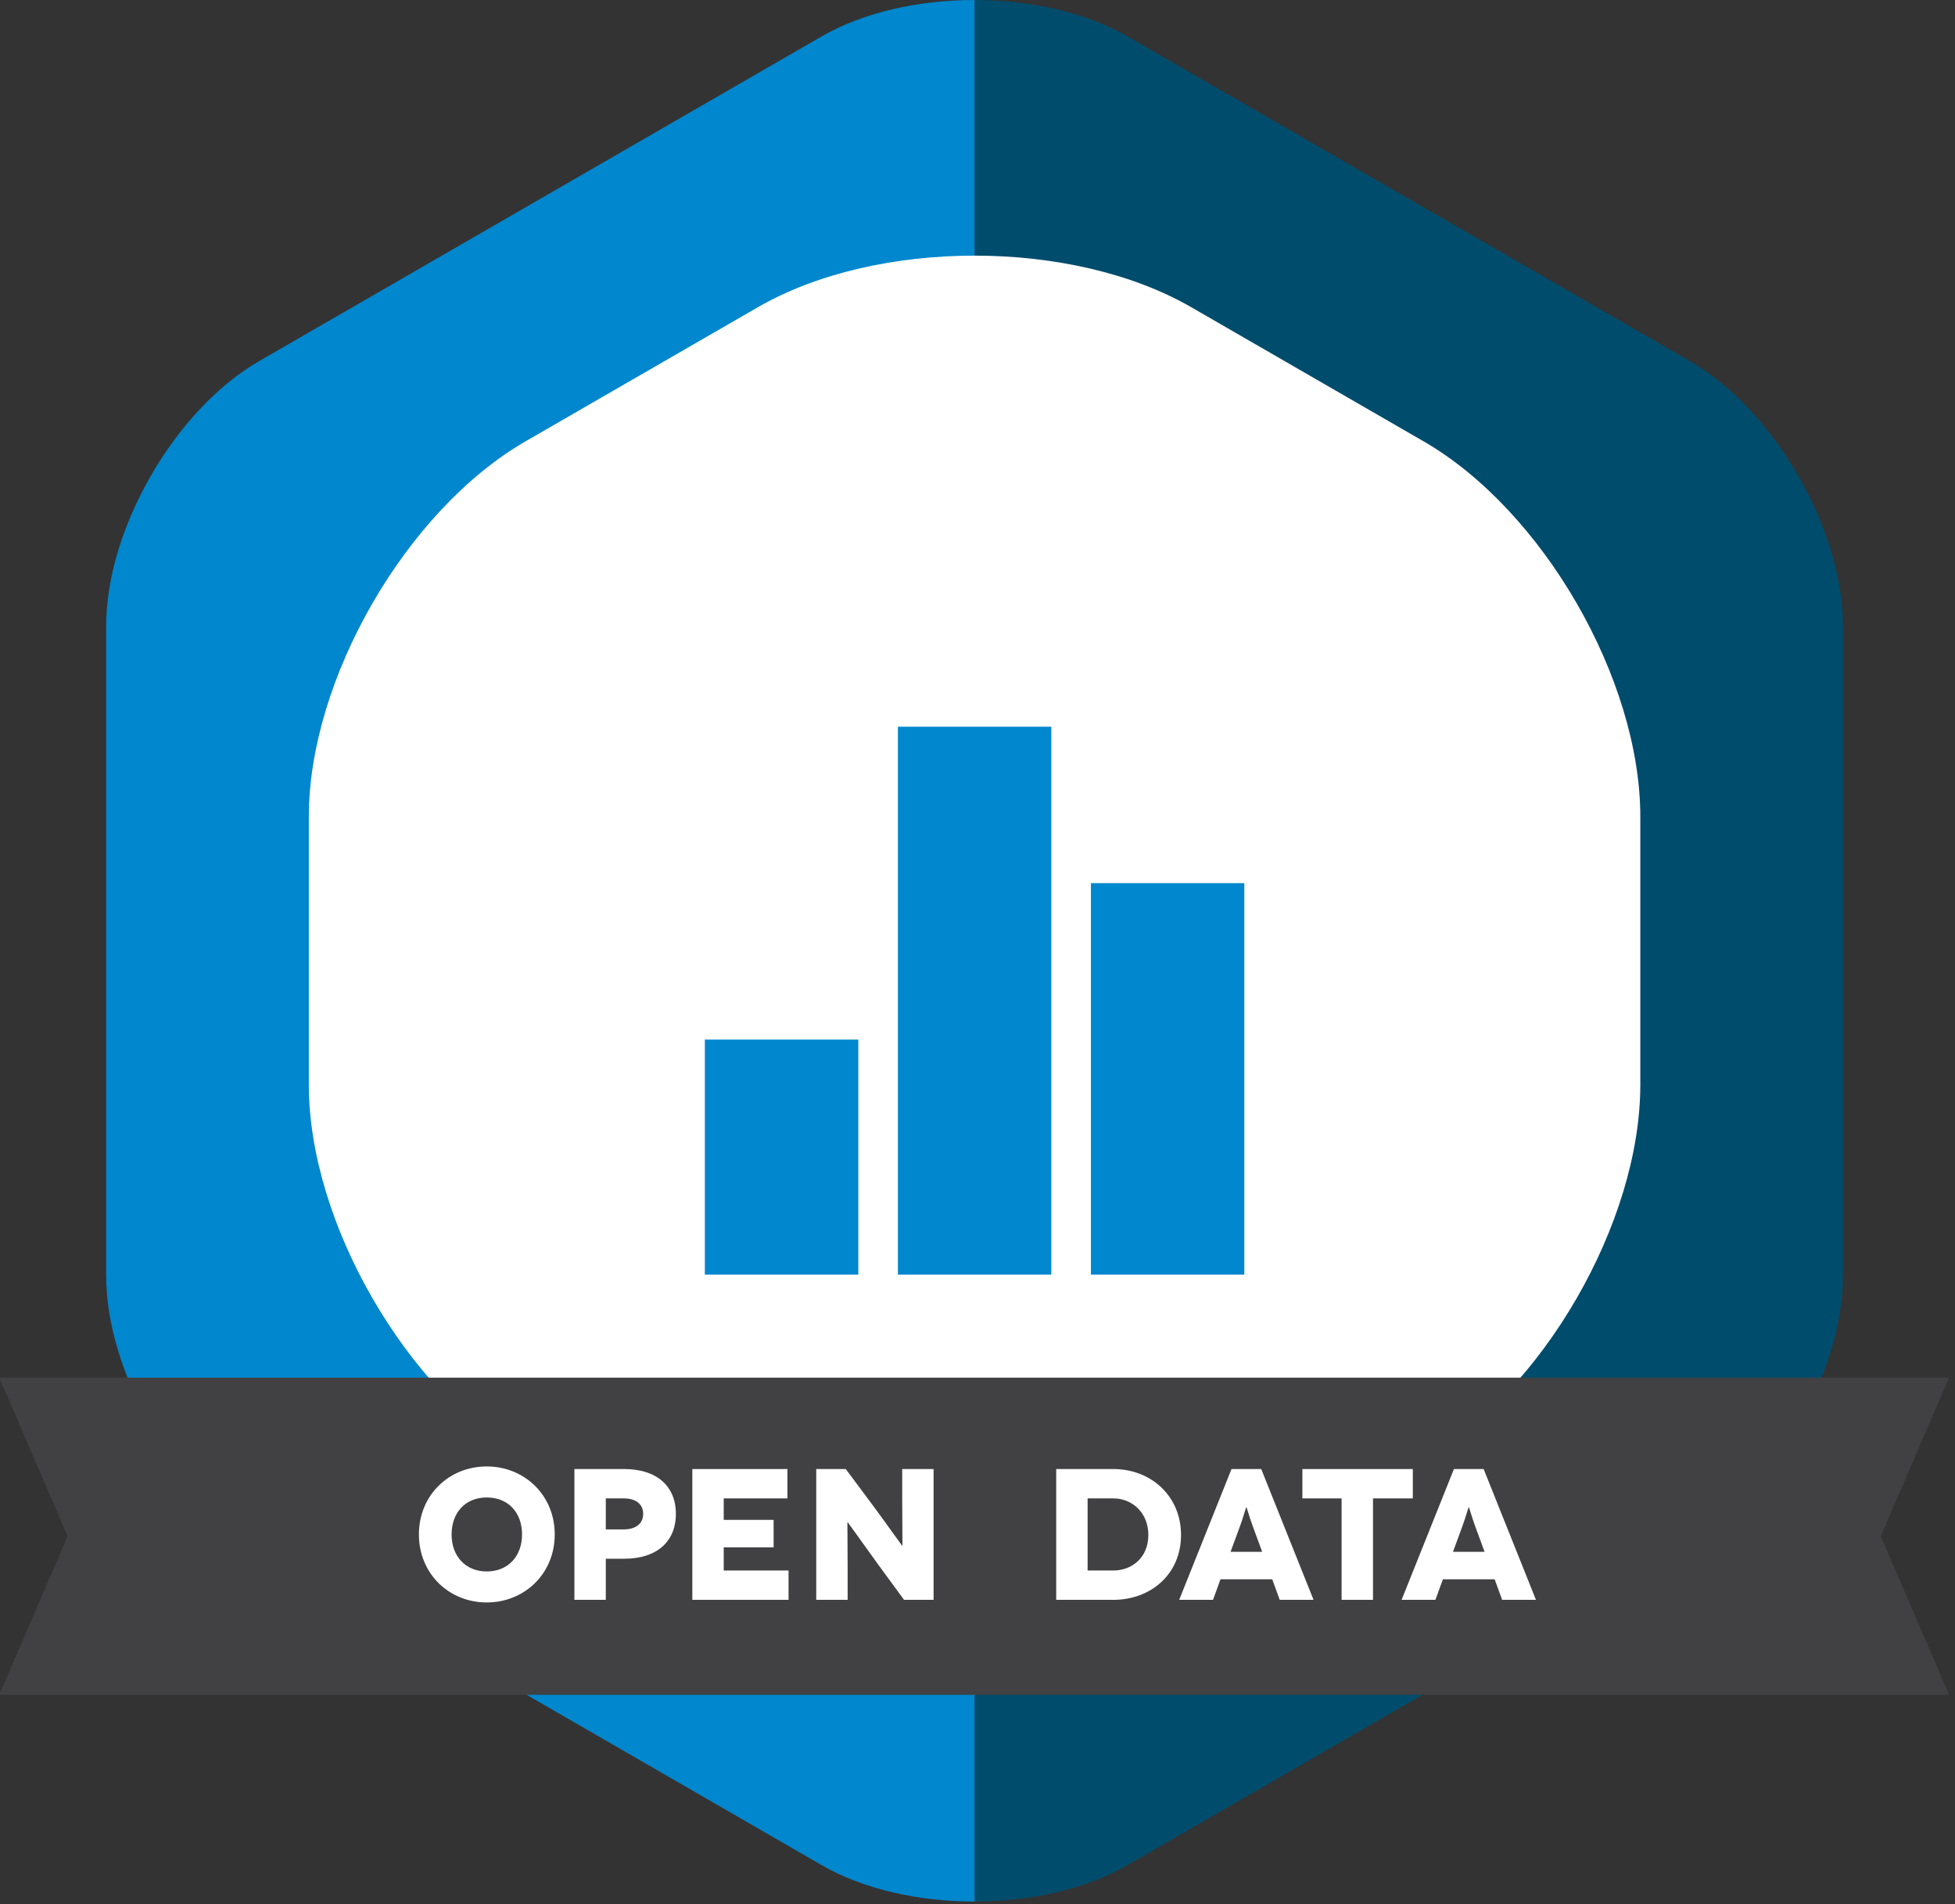<svg viewBox="0 0 155 151" version="1.1" xmlns="http://www.w3.org/2000/svg" xmlns:xlink="http://www.w3.org/1999/xlink" xml:space="preserve" xmlns:serif="http://www.serif.com/" style="fill-rule:evenodd;clip-rule:evenodd;stroke-linejoin:round;stroke-miterlimit:2;"><rect x="0" y="0" width="155" height="151" fill="#333333" stroke="none"/><path d="M133.993,28.635l-44.6,-25.748c-3.334,-1.924 -7.731,-2.887 -12.126,-2.887l0,150.776c4.395,0 8.791,-0.962 12.125,-2.888l44.602,-25.75c6.669,-3.851 12.125,-13.302 12.125,-21.002l0,-51.5c0,-7.7 -5.457,-17.151 -12.126,-21.001Z" style="fill:#004c6c;fill-rule:nonzero;"/><path d="M65.142,2.887l-44.6,25.748c-6.669,3.85 -12.126,13.301 -12.126,21.001l0,51.5c0,7.7 5.457,17.151 12.125,21.002l44.601,25.75c3.335,1.926 7.73,2.888 12.125,2.888l0,-150.776c-4.396,0 -8.791,0.963 -12.125,2.887Z" style="fill:#0087cd;fill-rule:nonzero;"/><path d="M130.05,86.019c0,10.912 -7.733,24.306 -17.184,29.763l-18.415,10.632c-9.451,5.456 -24.917,5.456 -34.368,0l-18.414,-10.632c-9.451,-5.457 -17.184,-18.851 -17.184,-29.763l0,-21.264c0,-10.913 7.733,-24.307 17.185,-29.763l18.413,-10.63c9.451,-5.457 24.917,-5.457 34.369,0l18.413,10.63c9.452,5.456 17.185,18.85 17.185,29.763l0,21.264Z" style="fill:#fff;fill-rule:nonzero;"/><path d="M154.472,109.374l0,-0.139l-154.47,0l-0.002,0.139l5.361,12.434l-5.361,12.432l0.002,0.141l154.47,0l0,-0.141l-5.359,-12.432l5.359,-12.434Z" style="fill:#414042;fill-rule:nonzero;"/><path d="M38.59,124.601c1.689,0 2.8,-1.2 2.8,-2.934c0,-1.748 -1.111,-2.932 -2.8,-2.932c-1.674,0 -2.786,1.184 -2.786,2.932c0,1.734 1.112,2.934 2.786,2.934Zm0,-8.326c2.978,0 5.392,2.266 5.392,5.392c0,3.127 -2.414,5.393 -5.392,5.393c-2.979,0 -5.377,-2.266 -5.377,-5.393c0,-3.126 2.398,-5.392 5.377,-5.392Z" style="fill:#fff;fill-rule:nonzero;"/><path d="M49.452,121.267c0.962,0 1.541,-0.459 1.541,-1.229c0,-0.771 -0.579,-1.229 -1.541,-1.229l-1.422,0l0,2.458l1.422,0Zm0.045,-4.785c2.548,0 4.089,1.334 4.089,3.556c0,2.222 -1.541,3.555 -4.089,3.555l-1.467,0l0,3.26l-2.489,0l0,-10.371l3.956,0Z" style="fill:#fff;fill-rule:nonzero;"/><path d="M62.52,124.526l0,2.327l-7.63,0l0,-10.371l7.541,0l0,2.327l-5.051,0l0,1.703l3.955,0l0,2.177l-3.955,0l0,1.837l5.14,0Z" style="fill:#fff;fill-rule:nonzero;"/><path d="M74.018,116.482l0,10.371l-2.341,0l-2.118,-2.889c-0.948,-1.304 -2.34,-3.274 -2.355,-3.274l-0.015,0c-0.014,0 0.015,1.599 0.015,3.867l0,2.296l-2.489,0l0,-10.371l2.34,0l2.208,2.963c0.666,0.889 2.252,3.125 2.267,3.125l0.014,0c0.015,0 -0.014,-1.836 -0.014,-3.717l0,-2.371l2.488,0Z" style="fill:#fff;fill-rule:nonzero;"/><path d="M88.274,124.526c1.482,0 2.771,-1.036 2.771,-2.814c0,-1.777 -1.289,-2.903 -2.771,-2.903l-2.044,0l0,5.717l2.044,0Zm0,-8.044c2.963,0 5.363,2.119 5.363,5.23c0,3.11 -2.4,5.141 -5.363,5.141l-4.533,0l0,-10.371l4.533,0Z" style="fill:#fff;fill-rule:nonzero;"/><path d="M100.07,123.044l-0.741,-2.015c-0.223,-0.591 -0.489,-1.525 -0.504,-1.525l-0.016,0c-0.014,0 -0.281,0.934 -0.503,1.525l-0.741,2.015l2.505,0Zm0.799,2.179l-4.104,0l-0.591,1.63l-2.683,0l4.148,-10.371l2.356,0l4.149,10.371l-2.682,0l-0.593,-1.63Z" style="fill:#fff;fill-rule:nonzero;"/><path d="M112.013,116.482l0,2.327l-3.156,0l0,8.044l-2.49,0l0,-8.044l-3.11,0l0,-2.327l8.756,0Z" style="fill:#fff;fill-rule:nonzero;"/><path d="M117.702,123.044l-0.74,-2.015c-0.222,-0.591 -0.489,-1.525 -0.504,-1.525l-0.014,0c-0.017,0 -0.283,0.934 -0.505,1.525l-0.74,2.015l2.503,0Zm0.8,2.179l-4.103,0l-0.593,1.63l-2.682,0l4.149,-10.371l2.356,0l4.148,10.371l-2.682,0l-0.593,-1.63Z" style="fill:#fff;fill-rule:nonzero;"/><rect x="86.493" y="70.025" width="12.16" height="31.041" style="fill:#0087cd;fill-rule:nonzero;"/><rect x="71.189" y="57.622" width="12.161" height="43.444" style="fill:#0087cd;fill-rule:nonzero;"/><rect x="55.882" y="82.428" width="12.166" height="18.638" style="fill:#0087cd;fill-rule:nonzero;"/></svg>